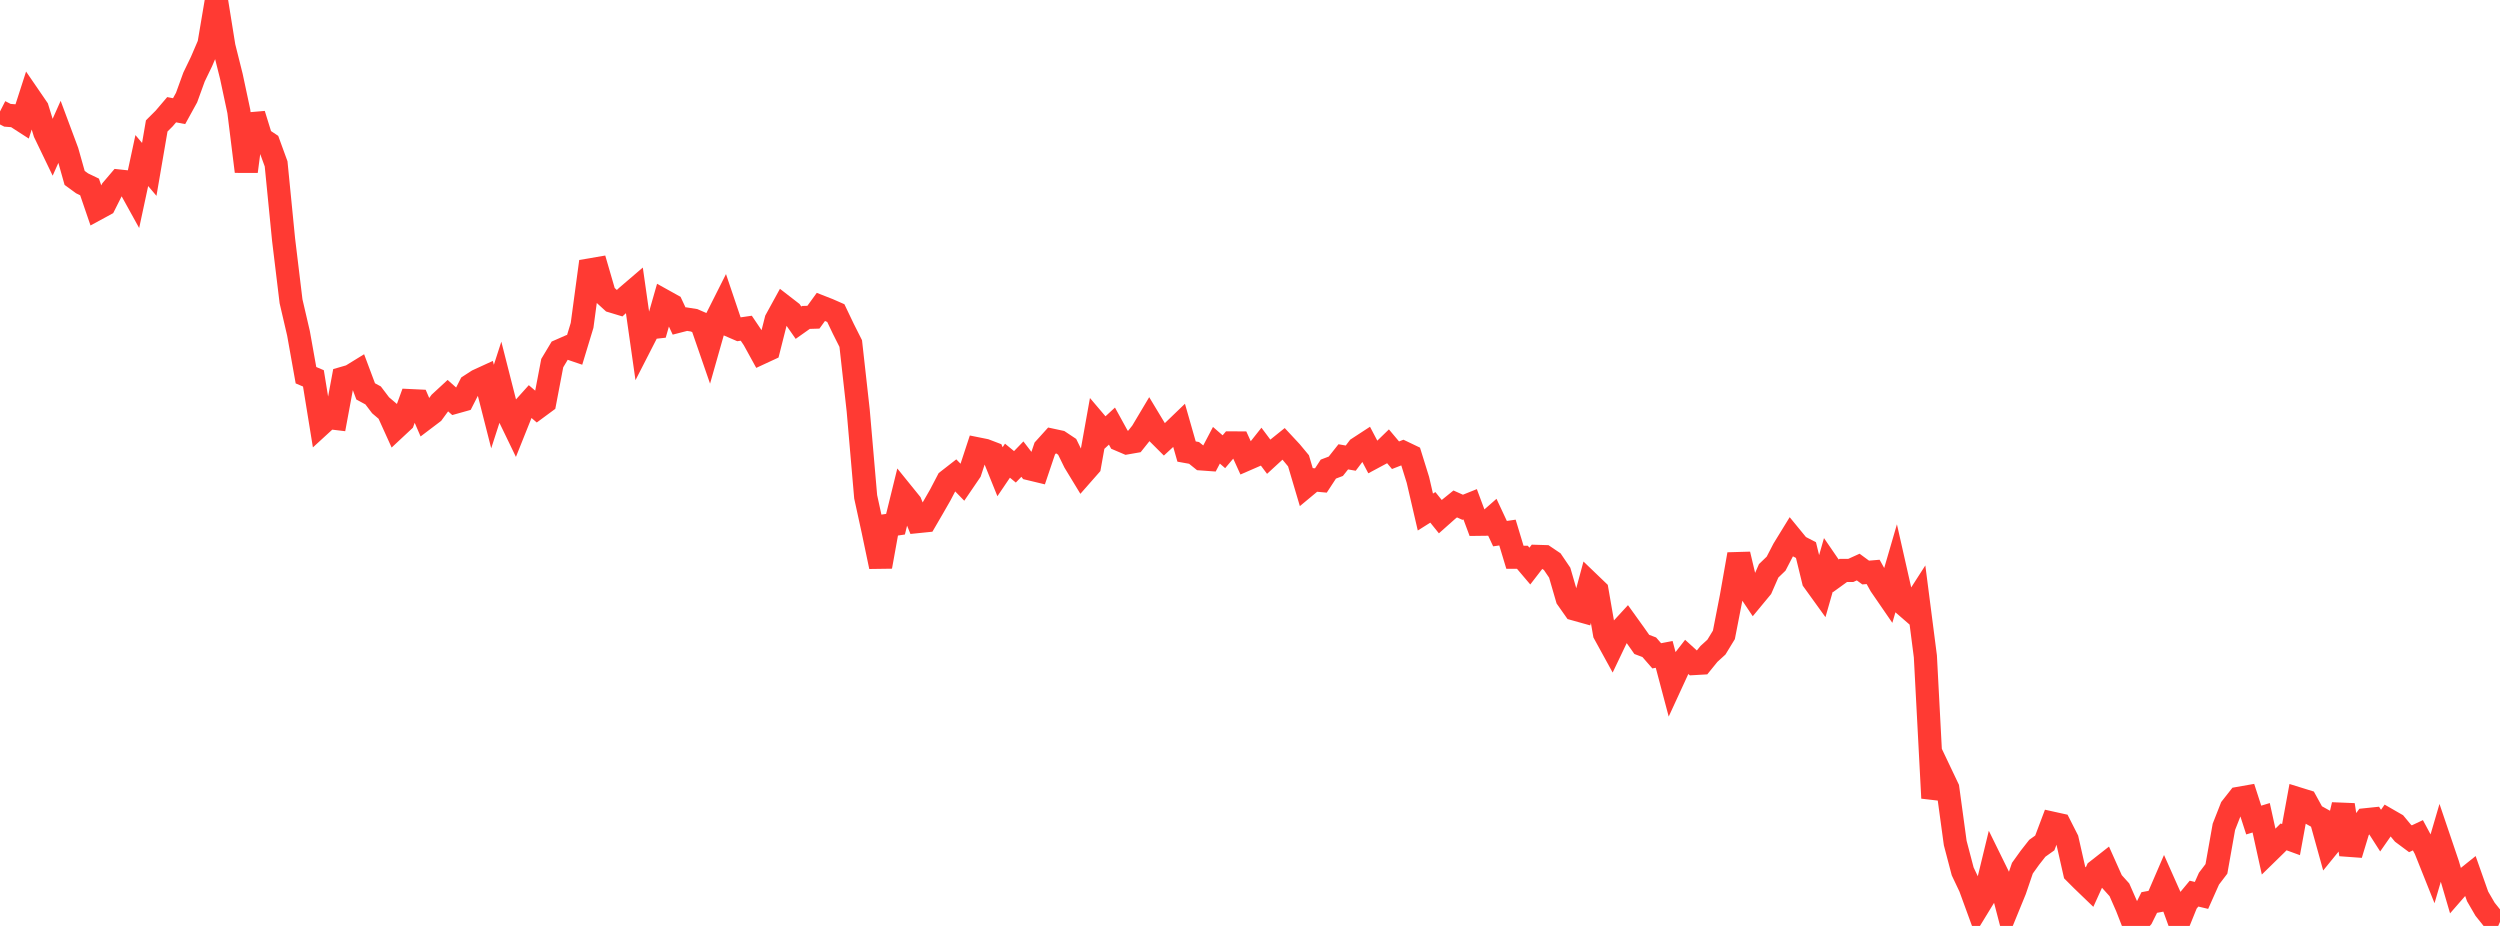 <?xml version="1.0" standalone="no"?>
<!DOCTYPE svg PUBLIC "-//W3C//DTD SVG 1.1//EN" "http://www.w3.org/Graphics/SVG/1.1/DTD/svg11.dtd">

<svg width="135" height="50" viewBox="0 0 135 50" preserveAspectRatio="none" 
  xmlns="http://www.w3.org/2000/svg"
  xmlns:xlink="http://www.w3.org/1999/xlink">


<polyline points="0.0, 6.019 0.403, 6.225 0.806, 6.256 1.209, 6.516 1.612, 5.267 2.015, 5.855 2.418, 7.165 2.821, 8.001 3.224, 7.096 3.627, 8.177 4.03, 9.607 4.433, 9.901 4.836, 10.095 5.239, 11.273 5.642, 11.054 6.045, 10.251 6.448, 9.777 6.851, 9.82 7.254, 10.549 7.657, 8.67 8.06, 9.147 8.463, 6.8 8.866, 6.398 9.269, 5.925 9.672, 6.002 10.075, 5.269 10.478, 4.159 10.881, 3.324 11.284, 2.386 11.687, 0.0 12.09, 2.51 12.493, 4.119 12.896, 6.01 13.299, 9.259 13.701, 6.174 14.104, 7.476 14.507, 7.743 14.91, 8.848 15.313, 12.936 15.716, 16.269 16.119, 18.001 16.522, 20.261 16.925, 20.432 17.328, 22.916 17.731, 22.547 18.134, 22.595 18.537, 20.424 18.94, 20.307 19.343, 20.059 19.746, 21.135 20.149, 21.353 20.552, 21.885 20.955, 22.228 21.358, 23.117 21.761, 22.741 22.164, 21.634 22.567, 21.653 22.97, 22.589 23.373, 22.284 23.776, 21.732 24.179, 21.36 24.582, 21.719 24.985, 21.606 25.388, 20.816 25.791, 20.555 26.194, 20.37 26.597, 21.954 27.0, 20.706 27.403, 22.292 27.806, 23.126 28.209, 22.119 28.612, 21.671 29.015, 22.017 29.418, 21.72 29.821, 19.608 30.224, 18.936 30.627, 18.759 31.03, 18.896 31.433, 17.568 31.836, 14.578 32.239, 14.509 32.642, 15.894 33.045, 16.263 33.448, 16.385 33.851, 16.008 34.254, 15.663 34.657, 18.493 35.06, 17.706 35.463, 17.661 35.866, 16.252 36.269, 16.476 36.672, 17.336 37.075, 17.232 37.478, 17.295 37.881, 17.47 38.284, 18.636 38.687, 17.217 39.09, 16.416 39.493, 17.608 39.896, 17.782 40.299, 17.724 40.701, 18.32 41.104, 19.053 41.507, 18.866 41.91, 17.273 42.313, 16.538 42.716, 16.85 43.119, 17.426 43.522, 17.141 43.925, 17.129 44.328, 16.572 44.731, 16.73 45.134, 16.907 45.537, 17.751 45.94, 18.552 46.343, 22.168 46.746, 26.826 47.149, 28.673 47.552, 30.598 47.955, 28.367 48.358, 28.307 48.761, 26.669 49.164, 27.167 49.567, 28.164 49.97, 28.123 50.373, 27.43 50.776, 26.727 51.179, 25.956 51.582, 25.642 51.985, 26.056 52.388, 25.465 52.791, 24.239 53.194, 24.32 53.597, 24.474 54.0, 25.473 54.403, 24.877 54.806, 25.209 55.209, 24.792 55.612, 25.317 56.015, 25.414 56.418, 24.219 56.821, 23.773 57.224, 23.86 57.627, 24.128 58.03, 24.952 58.433, 25.615 58.836, 25.157 59.239, 22.907 59.642, 23.381 60.045, 23.009 60.448, 23.742 60.851, 23.914 61.254, 23.844 61.657, 23.339 62.06, 22.663 62.463, 23.332 62.866, 23.734 63.269, 23.362 63.672, 22.974 64.075, 24.384 64.478, 24.456 64.881, 24.781 65.284, 24.81 65.687, 24.044 66.09, 24.394 66.493, 23.918 66.896, 23.919 67.299, 24.805 67.701, 24.63 68.104, 24.121 68.507, 24.66 68.91, 24.29 69.313, 23.966 69.716, 24.399 70.119, 24.884 70.522, 26.244 70.925, 25.909 71.328, 25.946 71.731, 25.331 72.134, 25.178 72.537, 24.669 72.94, 24.739 73.343, 24.206 73.746, 23.943 74.149, 24.71 74.552, 24.494 74.955, 24.103 75.358, 24.582 75.761, 24.425 76.164, 24.618 76.567, 25.913 76.97, 27.651 77.373, 27.397 77.776, 27.897 78.179, 27.539 78.582, 27.213 78.985, 27.393 79.388, 27.231 79.791, 28.312 80.194, 28.307 80.597, 27.954 81.0, 28.817 81.403, 28.758 81.806, 30.091 82.209, 30.093 82.612, 30.568 83.015, 30.046 83.418, 30.058 83.821, 30.33 84.224, 30.924 84.627, 32.314 85.03, 32.887 85.433, 33 85.836, 31.504 86.239, 31.891 86.642, 34.213 87.045, 34.948 87.448, 34.104 87.851, 33.666 88.254, 34.227 88.657, 34.799 89.06, 34.951 89.463, 35.414 89.866, 35.337 90.269, 36.857 90.672, 35.983 91.075, 35.465 91.478, 35.831 91.881, 35.808 92.284, 35.311 92.687, 34.944 93.09, 34.283 93.493, 32.218 93.896, 29.932 94.299, 31.633 94.701, 32.233 95.104, 31.746 95.507, 30.825 95.91, 30.437 96.313, 29.659 96.716, 29.003 97.119, 29.495 97.522, 29.704 97.925, 31.357 98.328, 31.916 98.731, 30.506 99.134, 31.094 99.537, 30.803 99.94, 30.804 100.343, 30.621 100.746, 30.917 101.149, 30.883 101.552, 31.608 101.955, 32.194 102.358, 30.81 102.761, 32.592 103.164, 32.941 103.567, 32.314 103.97, 35.443 104.373, 43.095 104.776, 41.717 105.179, 42.564 105.582, 45.522 105.985, 47.055 106.388, 47.906 106.791, 49.009 107.194, 48.349 107.597, 46.686 108.0, 47.506 108.403, 49.051 108.806, 48.066 109.209, 46.883 109.612, 46.321 110.015, 45.807 110.418, 45.52 110.821, 44.451 111.224, 44.54 111.627, 45.334 112.03, 47.115 112.433, 47.518 112.836, 47.906 113.239, 47.017 113.642, 46.701 114.045, 47.603 114.448, 48.05 114.851, 48.967 115.254, 50.0 115.657, 49.546 116.06, 48.735 116.463, 48.66 116.866, 47.726 117.269, 48.632 117.672, 49.739 118.075, 48.742 118.478, 48.256 118.881, 48.352 119.284, 47.448 119.687, 46.919 120.09, 44.649 120.493, 43.623 120.896, 43.11 121.299, 43.039 121.701, 44.283 122.104, 44.16 122.507, 45.991 122.91, 45.597 123.313, 45.192 123.716, 45.339 124.119, 43.141 124.522, 43.266 124.925, 43.998 125.328, 44.222 125.731, 45.674 126.134, 45.179 126.537, 43.462 126.94, 46.143 127.343, 44.816 127.746, 44.266 128.149, 44.224 128.552, 44.854 128.955, 44.276 129.358, 44.508 129.761, 44.993 130.164, 45.293 130.567, 45.104 130.97, 45.854 131.373, 46.862 131.776, 45.486 132.179, 46.674 132.582, 48.05 132.985, 47.588 133.388, 47.265 133.791, 48.406 134.194, 49.1 134.597, 49.603 135.0, 49.782" fill="none" stroke="#ff3a33" stroke-width="1.25"/>

</svg>